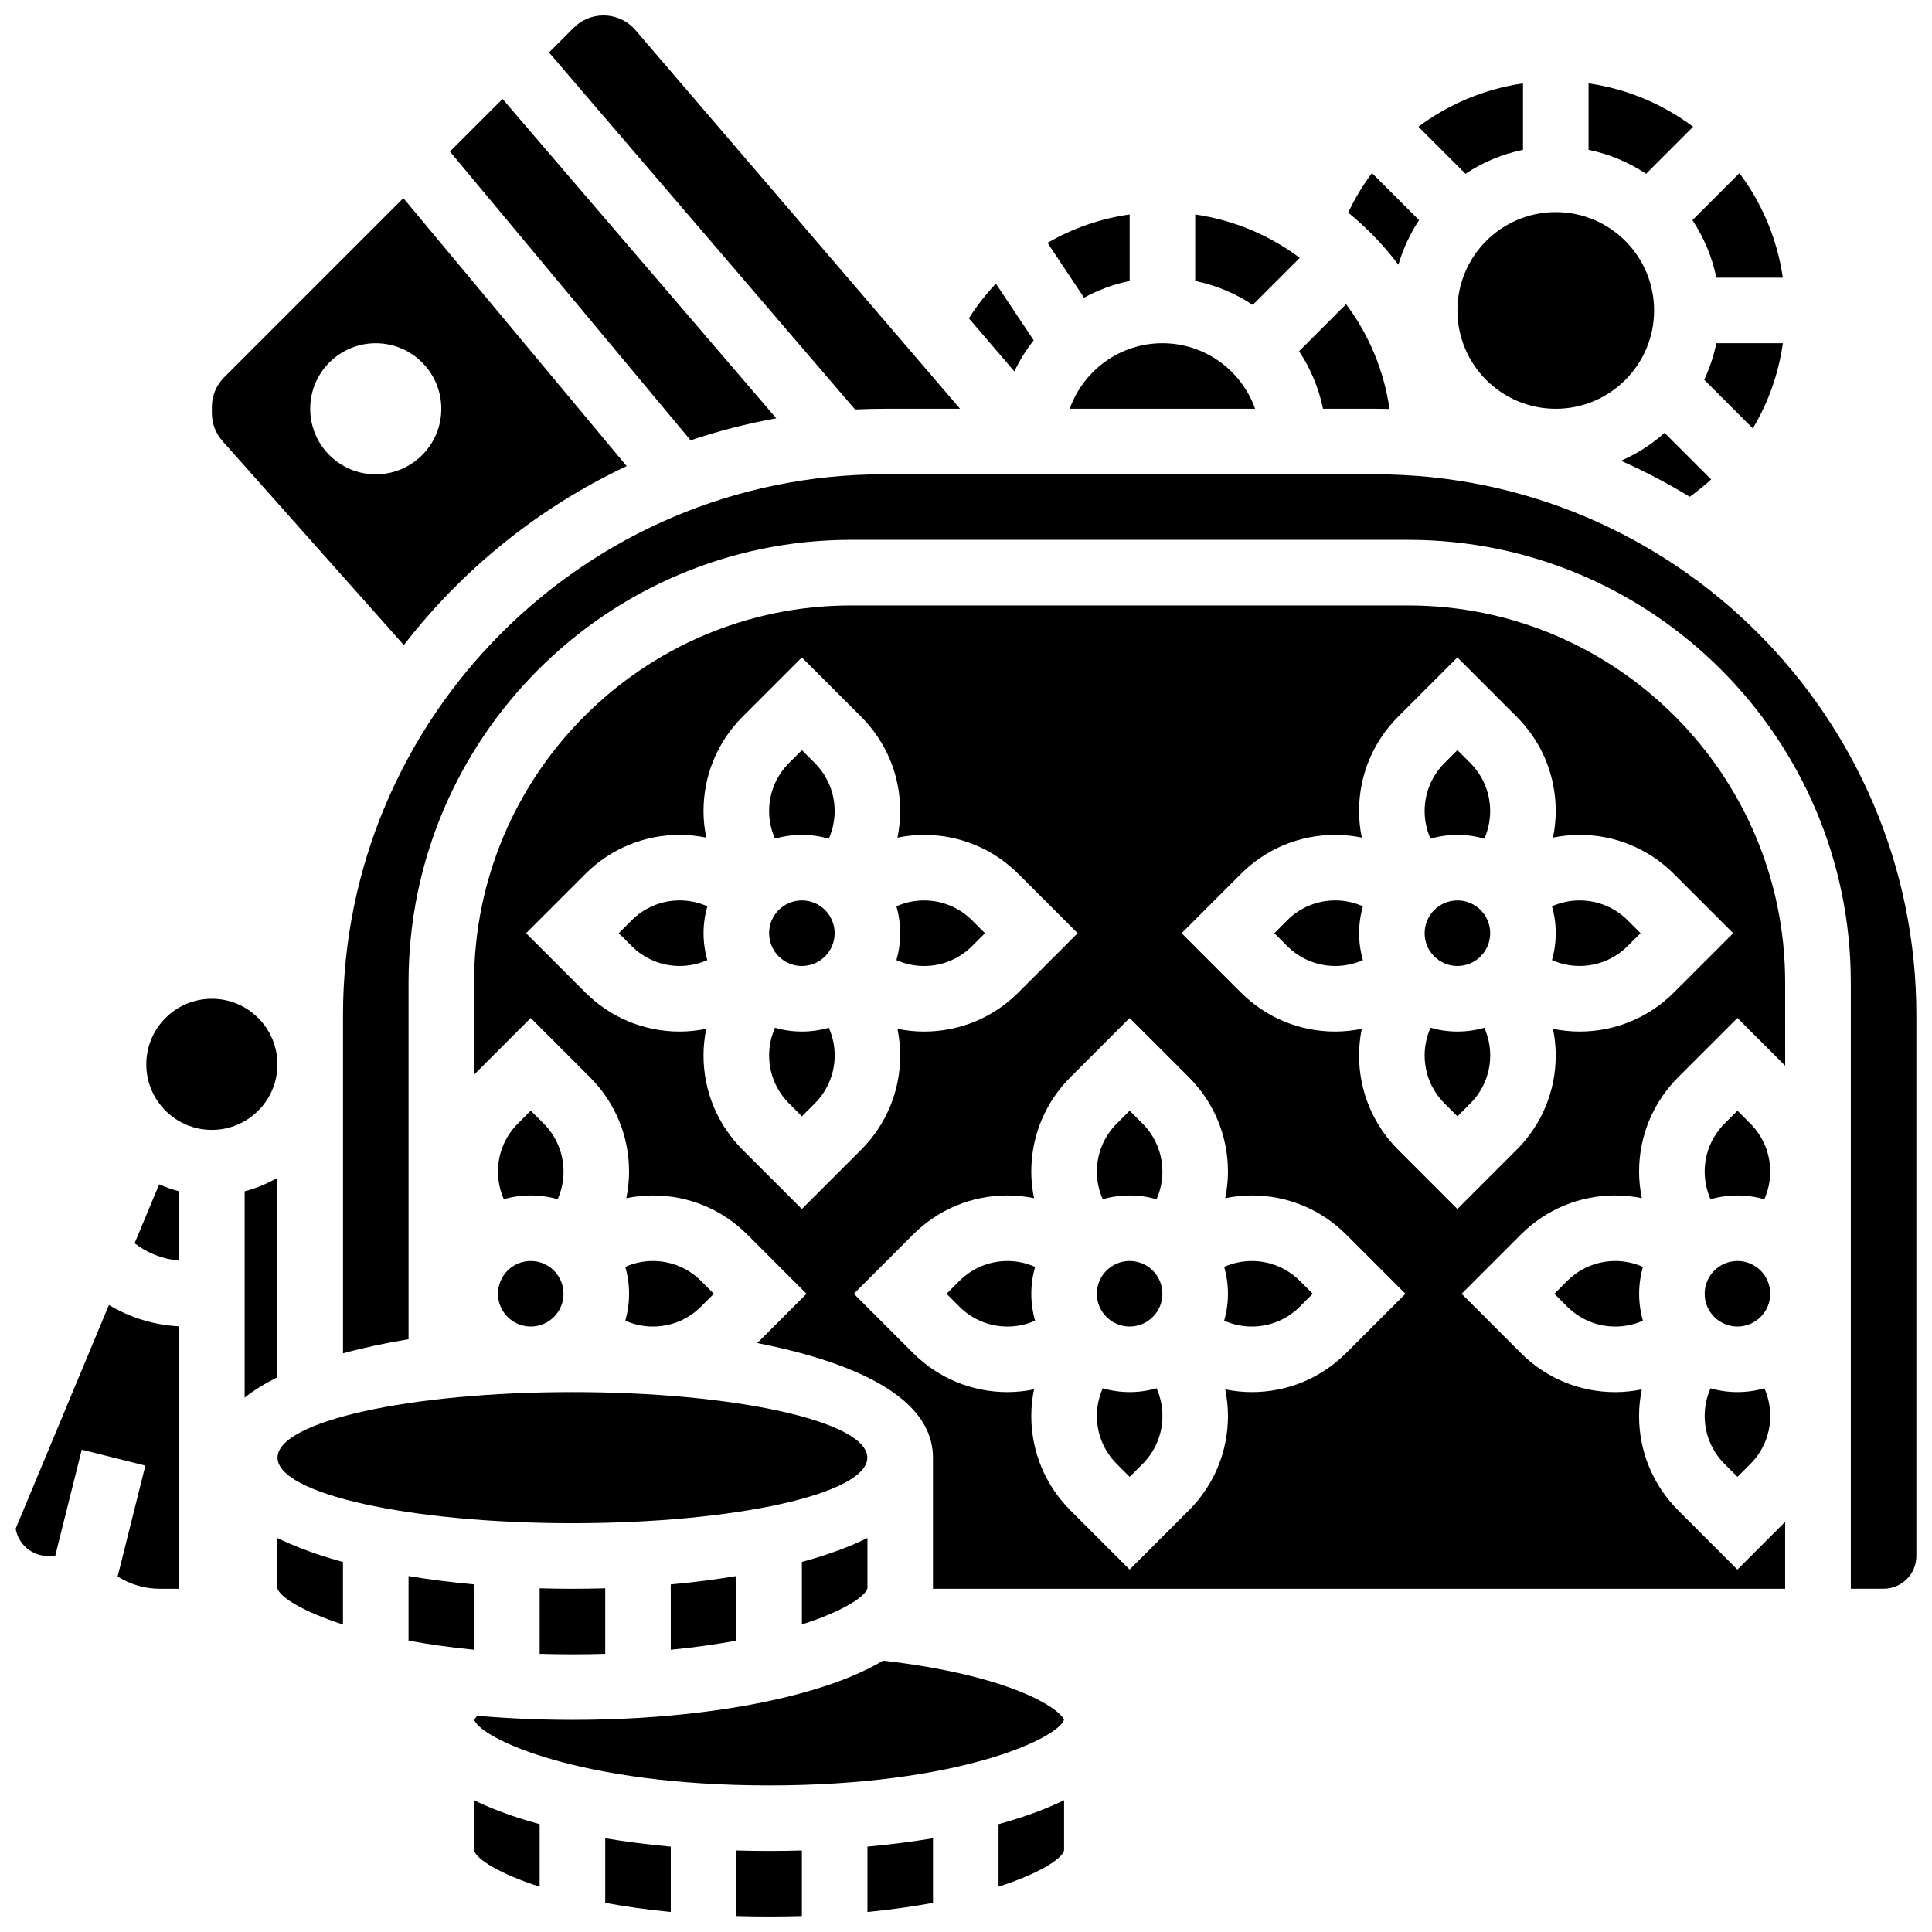 <?xml version="1.0" encoding="UTF-8"?>
<!-- Uploaded to: SVG Find, www.svgrepo.com, Generator: SVG Find Mixer Tools -->
<svg width="800px" height="800px" version="1.1" viewBox="144 144 512 512" xmlns="http://www.w3.org/2000/svg">
 <defs>
  <clipPath id="d">
   <path d="m148.09 489h43.906v77h-43.906z"/>
  </clipPath>
  <clipPath id="c">
   <path d="m289 148.09h110v104.91h-110z"/>
  </clipPath>
  <clipPath id="b">
   <path d="m234 269h417.9v297h-417.9z"/>
  </clipPath>
  <clipPath id="a">
   <path d="m339 634h18v17.902h-18z"/>
  </clipPath>
 </defs>
 <path d="m269.68 599.8c1.809 4.93 27.844 17.355 78.145 17.355 50.355 0 76.391-12.453 78.148-17.371-1.137-3.051-14.156-11.82-47.957-15.699-4.824 2.898-10.957 5.469-18.391 7.699-17.195 5.156-39.895 8-63.918 8-8.641 0-17.109-0.375-25.211-1.086-0.504 0.543-0.73 0.922-0.816 1.102z"/>
 <path d="m304.39 582.28v-17.367c-2.871 0.082-5.769 0.129-8.688 0.129s-5.816-0.043-8.688-0.129v17.367c2.812 0.082 5.703 0.129 8.688 0.129 2.988 0.004 5.875-0.043 8.688-0.129z"/>
 <path d="m321.76 563.88v17.316c6.375-0.621 12.168-1.449 17.371-2.414v-17.113c-5.531 0.922-11.344 1.664-17.371 2.211z"/>
 <path d="m373.85 530.29c0 9.598-34.988 17.375-78.148 17.375s-78.152-7.777-78.152-17.375c0-9.594 34.992-17.371 78.152-17.371s78.148 7.777 78.148 17.371"/>
 <path d="m293.34 486.86c0 4.797-3.891 8.684-8.688 8.684s-8.684-3.887-8.684-8.684 3.887-8.688 8.684-8.688 8.688 3.891 8.688 8.688"/>
 <path d="m291.79 461.8c1.016-2.293 1.551-4.801 1.551-7.309 0-4.816-1.875-9.344-5.281-12.75l-3.406-3.406-3.406 3.406c-3.406 3.406-5.281 7.934-5.281 12.75 0 2.508 0.539 5.016 1.551 7.309 2.269-0.648 4.66-1 7.133-1 2.481 0 4.871 0.352 7.141 1z"/>
 <path d="m251.02 314.95c15.562-20.137 35.793-36.492 59.055-47.426l-59.184-71.023-47.469 47.469c-2.113 2.113-3.277 4.922-3.277 7.91v1.586c0 2.742 1.004 5.383 2.828 7.434zm-7.441-79.988c9.594 0 17.371 7.777 17.371 17.371s-7.777 17.371-17.371 17.371-17.371-7.777-17.371-17.371 7.777-17.371 17.371-17.371z"/>
 <path d="m317.02 495.55c4.816 0 9.344-1.875 12.75-5.281l3.406-3.406-3.406-3.406c-3.406-3.406-7.934-5.281-12.75-5.281-2.508 0-5.016 0.539-7.309 1.551 0.648 2.269 1 4.66 1 7.133 0 2.473-0.355 4.863-1 7.133 2.293 1.023 4.801 1.559 7.309 1.559z"/>
 <path d="m217.52 456.13c-2.691 1.559-5.606 2.777-8.688 3.574v54.684c2.402-1.918 5.297-3.711 8.688-5.383z"/>
 <path d="m217.52 426.06c0 9.594-7.777 17.371-17.371 17.371s-17.375-7.777-17.375-17.371 7.781-17.375 17.375-17.375 17.371 7.781 17.371 17.375"/>
 <path d="m217.52 551.59v13.371c0.676 2.215 6.477 6.039 17.371 9.547v-16.57c-1.055-0.289-2.094-0.586-3.113-0.891-5.453-1.641-10.203-3.461-14.258-5.457z"/>
 <path d="m179.67 473.48c3.398 2.613 7.481 4.207 11.797 4.598v-18.371c-1.828-0.473-3.59-1.094-5.289-1.844z"/>
 <path d="m356.51 557.93v16.57c10.898-3.508 16.699-7.332 17.371-9.547v-13.371c-4.051 1.996-8.805 3.82-14.258 5.457-1.02 0.305-2.059 0.602-3.113 0.891z"/>
 <g clip-path="url(#d)">
  <path d="m148.15 549.11c0.691 4.106 4.269 7.238 8.566 7.238h1.906l7.043-28.164 16.855 4.215-7.344 29.383c3.324 2.109 7.172 3.258 11.203 3.258h5.09v-69.547c-6.648-0.336-13.02-2.305-18.605-5.664z"/>
 </g>
 <path d="m514.59 214.16c1.234-4.242 3.094-8.219 5.481-11.82l-12.48-12.48c-2.43 3.242-4.547 6.75-6.309 10.488 4.977 4.043 9.453 8.68 13.309 13.812z"/>
 <path d="m582.35 226.27c0 14.395-11.668 26.062-26.059 26.062s-26.059-11.668-26.059-26.062c0-14.391 11.668-26.059 26.059-26.059s26.059 11.668 26.059 26.059"/>
 <path d="m547.61 183.71v-17.613c-10.18 1.469-19.68 5.484-27.715 11.484l12.469 12.469c4.555-3.023 9.711-5.215 15.246-6.34z"/>
 <path d="m269.64 563.88c-6.027-0.547-11.84-1.289-17.371-2.211v17.113c5.207 0.965 10.996 1.793 17.371 2.414z"/>
 <path d="m592.69 177.59c-7.957-5.965-17.422-10.016-27.707-11.496v17.617c5.535 1.129 10.691 3.316 15.246 6.34z"/>
 <path d="m616.48 234.96h-17.633c-0.691 3.391-1.785 6.633-3.215 9.684l12.887 12.887c4.098-6.836 6.82-14.484 7.961-22.57z"/>
 <path d="m573.58 266.11c6.293 2.797 12.379 5.981 18.219 9.535 1.996-1.43 3.887-2.965 5.672-4.594l-12.34-12.336c-3.41 3.035-7.305 5.543-11.551 7.394z"/>
 <path d="m349.72 254.86-72.547-84.641-13.938 13.938 63.781 76.535c7.344-2.473 14.926-4.434 22.703-5.832z"/>
 <path d="m598.85 217.59h17.617c-1.477-10.285-5.531-19.75-11.496-27.707l-12.461 12.461c3.019 4.555 5.211 9.707 6.34 15.246z"/>
 <path d="m494.61 252.33h13.902c1.242 0 2.481 0.02 3.719 0.047-1.473-10.305-5.527-19.785-11.5-27.758l-12.461 12.461c3.023 4.559 5.211 9.711 6.34 15.25z"/>
 <g clip-path="url(#c)">
  <path d="m378.22 252.33h20.203l-86-100.33c-2.125-2.481-5.223-3.906-8.492-3.906-2.988 0-5.797 1.164-7.91 3.277l-6.531 6.531 81.098 94.613c2.527-0.117 5.07-0.184 7.633-0.184z"/>
 </g>
 <path d="m443.37 218.46v-17.629c-7.766 1.105-15.137 3.688-21.773 7.523l9.688 14.535c3.731-2.043 7.793-3.555 12.086-4.43z"/>
 <path d="m417.94 234.19-10.02-15.027c-2.652 2.801-5.051 5.879-7.16 9.199l12.055 14.066c1.398-2.945 3.125-5.703 5.125-8.238z"/>
 <path d="m427.49 252.33h49.129c-3.586-10.109-13.242-17.371-24.566-17.371-11.32-0.004-20.977 7.258-24.562 17.371z"/>
 <path d="m488.45 212.34c-7.957-5.965-17.422-10.016-27.707-11.496v17.617c5.535 1.129 10.691 3.316 15.246 6.34z"/>
 <path d="m324.14 382.62c-4.816 0-9.344 1.875-12.75 5.281l-3.406 3.406 3.406 3.406c3.406 3.406 7.934 5.281 12.75 5.281 2.508 0 5.016-0.539 7.309-1.551-0.648-2.269-1-4.66-1-7.133s0.355-4.863 1-7.133c-2.293-1.02-4.801-1.559-7.309-1.559z"/>
 <path d="m538.92 391.31c0 4.797-3.891 8.688-8.688 8.688s-8.688-3.891-8.688-8.688 3.891-8.688 8.688-8.688 8.688 3.891 8.688 8.688"/>
 <path d="m530.23 342.79-3.406 3.406c-3.406 3.406-5.281 7.934-5.281 12.75 0 2.508 0.539 5.016 1.551 7.309 2.269-0.648 4.66-1 7.133-1 2.473 0 4.863 0.355 7.133 1 1.016-2.293 1.551-4.801 1.551-7.309 0-4.816-1.875-9.344-5.281-12.75z"/>
 <path d="m443.37 438.34-3.406 3.406c-3.406 3.406-5.281 7.934-5.281 12.75 0 2.508 0.539 5.016 1.551 7.309 2.269-0.648 4.66-1 7.133-1 2.473 0 4.863 0.355 7.133 1 1.016-2.293 1.551-4.801 1.551-7.309 0-4.816-1.875-9.344-5.281-12.75z"/>
 <path d="m475.73 478.18c-2.508 0-5.016 0.539-7.309 1.551 0.648 2.269 1 4.66 1 7.133s-0.355 4.863-1 7.133c2.293 1.016 4.801 1.551 7.309 1.551 4.816 0 9.344-1.875 12.75-5.281l3.406-3.406-3.406-3.406c-3.406-3.398-7.934-5.273-12.75-5.273z"/>
 <path d="m269.64 621.08v13.371c0.676 2.215 6.477 6.039 17.371 9.547v-16.57c-1.055-0.289-2.094-0.586-3.113-0.891-5.457-1.641-10.207-3.461-14.258-5.457z"/>
 <path d="m562.6 382.62c-2.508 0-5.016 0.539-7.309 1.551 0.648 2.269 1 4.66 1 7.133s-0.355 4.863-1 7.133c2.293 1.016 4.801 1.551 7.309 1.551 4.816 0 9.344-1.875 12.75-5.281l3.406-3.406-3.406-3.406c-3.406-3.398-7.934-5.273-12.75-5.273z"/>
 <path d="m530.23 417.37c-2.473 0-4.863-0.355-7.133-1-1.016 2.293-1.551 4.801-1.551 7.309 0 4.816 1.875 9.344 5.281 12.75l3.406 3.406 3.406-3.406c3.406-3.406 5.281-7.934 5.281-12.75 0-2.508-0.539-5.016-1.551-7.309-2.277 0.645-4.668 1-7.141 1z"/>
 <path d="m572.08 478.18c-4.816 0-9.344 1.875-12.75 5.281l-3.406 3.406 3.406 3.406c3.406 3.406 7.934 5.281 12.75 5.281 2.508 0 5.016-0.539 7.309-1.551-0.648-2.269-1-4.66-1-7.133 0-2.473 0.355-4.863 1-7.133-2.297-1.02-4.805-1.559-7.309-1.559z"/>
 <g clip-path="url(#b)">
  <path d="m508.52 269.7h-130.3c-79.031 0-143.32 64.297-143.32 143.32v89.629c5.352-1.465 11.188-2.715 17.371-3.742v-94.574c0-64.66 52.605-117.27 117.27-117.27h147.67c64.66 0 117.27 52.605 117.27 117.27v160.7h8.688c4.789 0 8.688-3.898 8.688-8.688v-143.32c0-79.027-64.297-143.32-143.32-143.32z"/>
 </g>
 <path d="m607.85 441.75-3.406-3.406-3.406 3.406c-3.406 3.406-5.281 7.934-5.281 12.75 0 2.508 0.539 5.016 1.551 7.309 2.269-0.648 4.66-1 7.133-1s4.867 0.355 7.133 1c1.016-2.293 1.551-4.801 1.551-7.309 0.008-4.816-1.867-9.344-5.273-12.75z"/>
 <path d="m597.31 511.92c-1.016 2.293-1.551 4.801-1.551 7.309 0 4.816 1.875 9.344 5.281 12.75l3.406 3.406 3.406-3.406c3.406-3.406 5.281-7.934 5.281-12.75 0-2.508-0.539-5.016-1.551-7.309-2.269 0.648-4.66 1-7.133 1-2.481 0-4.871-0.355-7.141-1z"/>
 <path d="m613.13 486.86c0 4.797-3.891 8.684-8.688 8.684-4.797 0-8.688-3.887-8.688-8.684s3.891-8.688 8.688-8.688c4.797 0 8.688 3.891 8.688 8.688"/>
 <path d="m517.2 304.45h-147.67c-55.082 0-99.895 44.812-99.895 99.895v24.445l15.012-15.012 15.691 15.691c6.688 6.688 10.371 15.578 10.371 25.031 0 2.359-0.254 4.719-0.727 7.031 2.316-0.469 4.672-0.727 7.031-0.727 9.457 0 18.348 3.684 25.031 10.371l15.691 15.691-13.055 13.055c5.316 1.039 10.324 2.25 14.93 3.629 20.988 6.297 31.633 15.297 31.633 26.746v34.746h225.84v-17.738l-12.652 12.652-15.691-15.691c-6.688-6.688-10.371-15.578-10.371-25.031 0-2.359 0.254-4.719 0.727-7.031-2.316 0.469-4.672 0.727-7.031 0.727-9.457 0-18.348-3.684-25.031-10.371l-15.684-15.695 15.691-15.691c6.688-6.688 15.578-10.371 25.031-10.371 2.359 0 4.715 0.254 7.031 0.727-0.469-2.316-0.727-4.672-0.727-7.031 0-9.457 3.684-18.344 10.371-25.031l15.691-15.691 12.652 12.652-0.004-22.086c0-55.078-44.812-99.891-99.895-99.891zm-160.7 159.95-15.691-15.691c-6.688-6.688-10.371-15.578-10.371-25.031 0-2.359 0.254-4.719 0.727-7.031-2.316 0.469-4.672 0.727-7.031 0.727-9.457 0-18.344-3.684-25.031-10.371l-15.691-15.688 15.691-15.691c6.688-6.688 15.578-10.371 25.031-10.371 2.359 0 4.719 0.254 7.031 0.727-0.469-2.316-0.727-4.672-0.727-7.031 0-9.457 3.684-18.344 10.371-25.031l15.691-15.691 15.691 15.691c6.688 6.688 10.371 15.578 10.371 25.031 0 2.359-0.254 4.719-0.727 7.031 2.316-0.469 4.672-0.727 7.031-0.727 9.457 0 18.344 3.684 25.031 10.371l15.691 15.691-15.691 15.691c-6.688 6.688-15.578 10.371-25.031 10.371-2.359 0-4.719-0.254-7.031-0.727 0.469 2.316 0.727 4.672 0.727 7.031 0 9.457-3.684 18.344-10.371 25.031zm144.26 38.152c-6.688 6.688-15.578 10.371-25.031 10.371-2.359 0-4.719-0.254-7.031-0.727 0.469 2.316 0.727 4.672 0.727 7.031 0 9.457-3.684 18.344-10.371 25.031l-15.691 15.691-15.691-15.691c-6.688-6.688-10.371-15.578-10.371-25.031 0-2.359 0.254-4.719 0.727-7.031-2.316 0.469-4.672 0.727-7.031 0.727-9.457 0-18.344-3.684-25.031-10.371l-15.691-15.688 15.691-15.691c6.688-6.688 15.578-10.371 25.031-10.371 2.359 0 4.719 0.254 7.031 0.727-0.469-2.316-0.727-4.672-0.727-7.031 0-9.457 3.684-18.344 10.371-25.031l15.691-15.691 15.691 15.691c6.688 6.688 10.371 15.578 10.371 25.031 0 2.359-0.254 4.719-0.727 7.031 2.316-0.469 4.672-0.727 7.031-0.727 9.457 0 18.344 3.684 25.031 10.371l15.691 15.691zm86.863-95.551c-6.688 6.688-15.578 10.371-25.031 10.371-2.359 0-4.719-0.254-7.031-0.727 0.469 2.316 0.727 4.672 0.727 7.031 0 9.457-3.684 18.344-10.371 25.031l-15.691 15.691-15.691-15.691c-6.688-6.688-10.371-15.578-10.371-25.031 0-2.359 0.254-4.719 0.727-7.031-2.316 0.469-4.672 0.727-7.031 0.727-9.457 0-18.344-3.684-25.031-10.371l-15.691-15.688 15.691-15.691c6.688-6.688 15.578-10.371 25.031-10.371 2.359 0 4.719 0.254 7.031 0.727-0.469-2.316-0.727-4.672-0.727-7.031 0-9.457 3.684-18.344 10.371-25.031l15.691-15.691 15.691 15.691c6.688 6.688 10.371 15.578 10.371 25.031 0 2.359-0.254 4.719-0.727 7.031 2.316-0.469 4.672-0.727 7.031-0.727 9.457 0 18.344 3.684 25.031 10.371l15.691 15.691z"/>
 <path d="m497.87 382.62c-4.816 0-9.344 1.875-12.75 5.281l-3.406 3.406 3.406 3.406c3.406 3.406 7.934 5.281 12.75 5.281 2.508 0 5.016-0.539 7.309-1.551-0.648-2.269-1-4.66-1-7.133s0.355-4.863 1-7.133c-2.293-1.02-4.801-1.559-7.309-1.559z"/>
 <path d="m388.87 400c4.816 0 9.344-1.875 12.75-5.281l3.406-3.406-3.406-3.406c-3.406-3.406-7.934-5.281-12.75-5.281-2.508 0-5.016 0.539-7.309 1.551 0.648 2.269 1 4.66 1 7.133s-0.355 4.863-1 7.133c2.297 1.02 4.801 1.559 7.309 1.559z"/>
 <path d="m408.62 627.42v16.57c10.898-3.508 16.699-7.332 17.371-9.547v-13.371c-4.051 1.996-8.805 3.82-14.258 5.457-1.02 0.305-2.059 0.602-3.113 0.891z"/>
 <path d="m356.51 417.37c-2.473 0-4.863-0.355-7.133-1-1.016 2.293-1.551 4.801-1.551 7.309 0 4.816 1.875 9.344 5.281 12.75l3.406 3.406 3.406-3.406c3.406-3.406 5.281-7.934 5.281-12.75 0-2.508-0.539-5.016-1.551-7.309-2.277 0.645-4.668 1-7.141 1z"/>
 <g clip-path="url(#a)">
  <path d="m339.13 634.4v17.367c2.812 0.082 5.703 0.129 8.688 0.129 2.984 0 5.875-0.047 8.688-0.129v-17.367c-2.871 0.082-5.769 0.129-8.688 0.129-2.918 0-5.816-0.043-8.688-0.129z"/>
 </g>
 <path d="m304.39 648.28c5.207 0.965 10.996 1.793 17.371 2.414v-17.316c-6.027-0.547-11.84-1.289-17.371-2.211z"/>
 <path d="m365.19 391.31c0 4.797-3.887 8.688-8.684 8.688-4.797 0-8.688-3.891-8.688-8.688s3.891-8.688 8.688-8.688c4.797 0 8.684 3.891 8.684 8.688"/>
 <path d="m373.88 650.69c6.375-0.621 12.168-1.449 17.371-2.414v-17.113c-5.531 0.918-11.344 1.664-17.371 2.211z"/>
 <path d="m411 478.18c-4.816 0-9.344 1.875-12.75 5.281l-3.406 3.406 3.406 3.406c3.406 3.406 7.934 5.281 12.75 5.281 2.508 0 5.016-0.539 7.309-1.551-0.648-2.269-1-4.66-1-7.133 0-2.473 0.355-4.863 1-7.133-2.293-1.02-4.801-1.559-7.309-1.559z"/>
 <path d="m443.37 512.92c-2.473 0-4.863-0.355-7.133-1-1.016 2.293-1.551 4.801-1.551 7.309 0 4.816 1.875 9.344 5.281 12.75l3.406 3.406 3.406-3.406c3.406-3.406 5.281-7.934 5.281-12.75 0-2.508-0.539-5.016-1.551-7.309-2.277 0.645-4.668 1-7.141 1z"/>
 <path d="m356.51 342.79-3.406 3.406c-3.406 3.406-5.281 7.934-5.281 12.75 0 2.508 0.539 5.016 1.551 7.309 2.269-0.648 4.66-1 7.133-1s4.863 0.355 7.133 1c1.016-2.293 1.551-4.801 1.551-7.309 0-4.816-1.875-9.344-5.281-12.75z"/>
 <path d="m452.05 486.86c0 4.797-3.887 8.684-8.684 8.684s-8.688-3.887-8.688-8.684 3.891-8.688 8.688-8.688 8.684 3.891 8.684 8.688"/>
</svg>